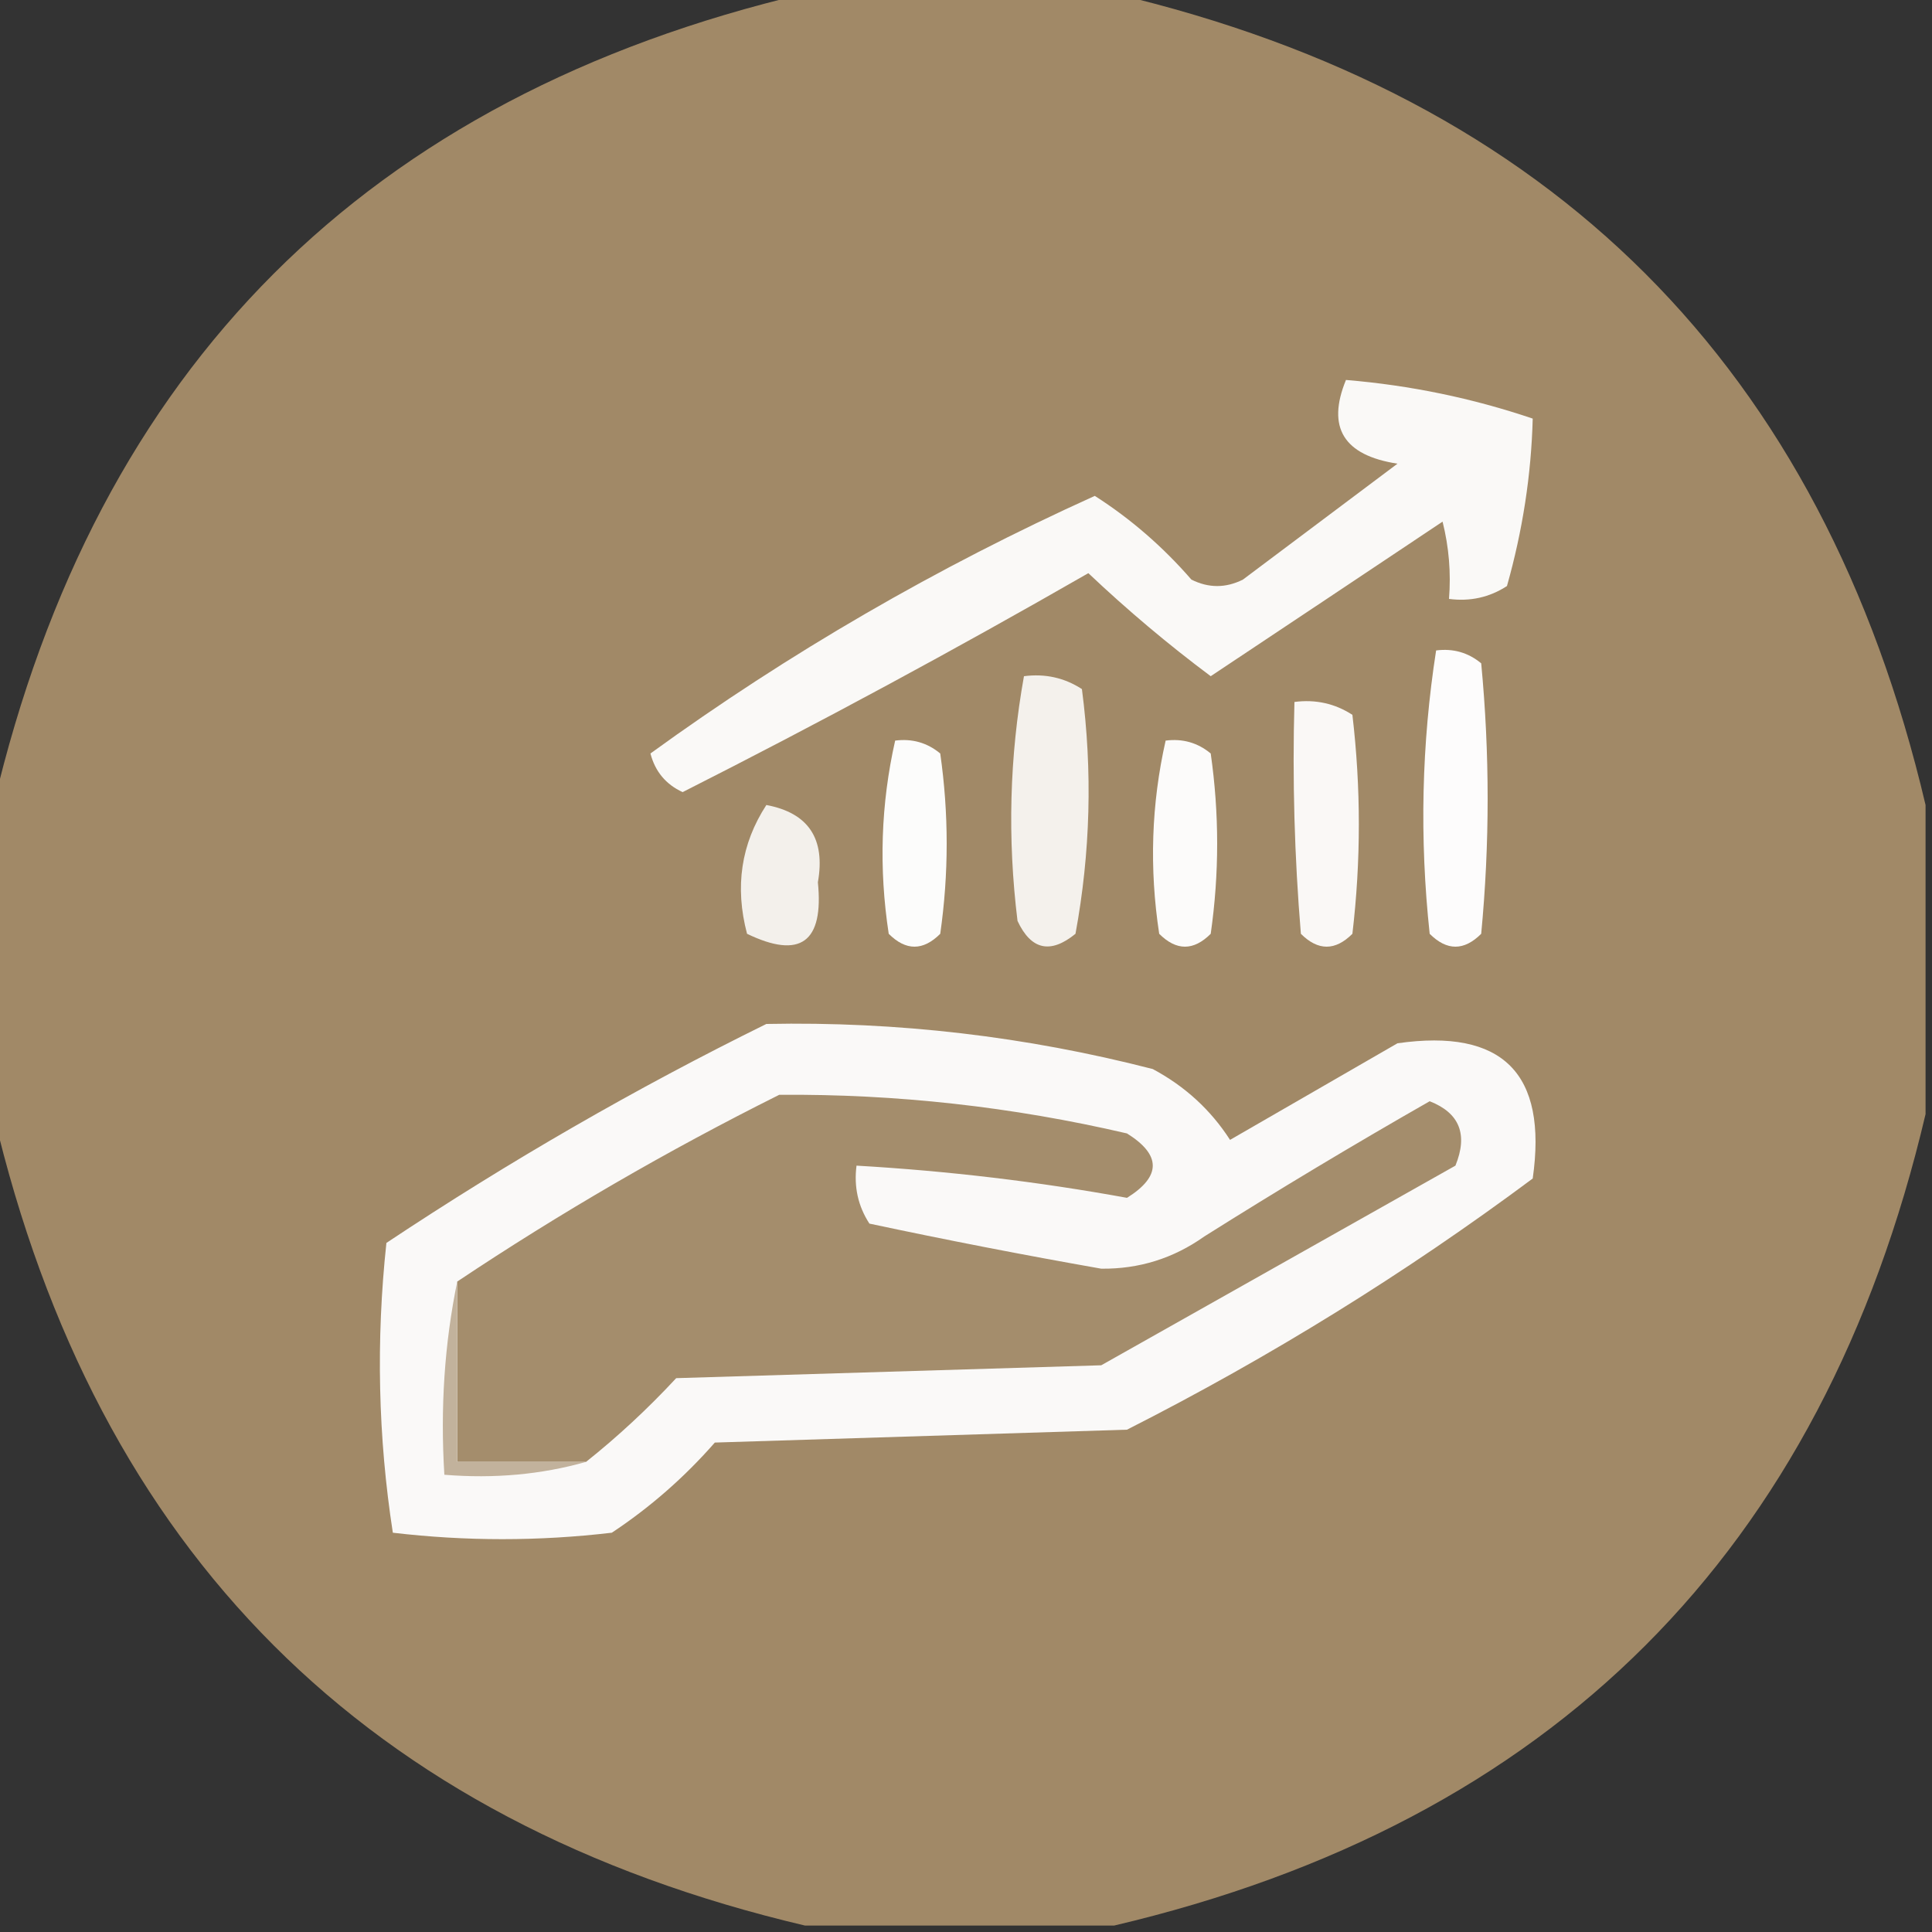 <?xml version="1.0" encoding="UTF-8"?>
<svg xmlns="http://www.w3.org/2000/svg" xmlns:xlink="http://www.w3.org/1999/xlink" version="1.1" width="150px" height="150px" style="shape-rendering:geometricPrecision; text-rendering:geometricPrecision; image-rendering:optimizeQuality; fill-rule:evenodd; clip-rule:evenodd">
  <rect width="100%" height="100%" fill="#333333" stroke="none"/>
  <g>
    <path style="opacity:0.996" fill="#a28a68" d="M 62.5,-0.5 C 70.5,-0.5 78.5,-0.5 86.5,-0.5C 120.5,7.5 141.5,28.5 149.5,62.5C 149.5,70.5 149.5,78.5 149.5,86.5C 141.5,120.5 120.5,141.5 86.5,149.5C 78.5,149.5 70.5,149.5 62.5,149.5C 28.5,141.5 7.5,120.5 -0.5,86.5C -0.5,78.5 -0.5,70.5 -0.5,62.5C 7.5,28.5 28.5,7.5 62.5,-0.5 Z"></path>
  </g>
  <g>
    <path style="opacity:1" fill="#faf9f7" d="M 104.5,29.5 C 109.481,29.913 114.314,30.913 119,32.5C 118.886,36.858 118.219,41.191 117,45.5C 115.644,46.38 114.144,46.714 112.5,46.5C 112.662,44.473 112.495,42.473 112,40.5C 105.99,44.515 99.99,48.515 94,52.5C 90.698,50.035 87.531,47.368 84.5,44.5C 74.135,50.452 63.636,56.118 53,61.5C 51.699,60.902 50.865,59.902 50.5,58.5C 61.244,50.705 72.744,44.039 85,38.5C 87.784,40.28 90.284,42.447 92.5,45C 93.833,45.667 95.167,45.667 96.5,45C 100.5,42 104.5,39 108.5,36C 104.32,35.357 102.986,33.19 104.5,29.5 Z"></path>
  </g>
  <g>
    <path style="opacity:1" fill="#fdfcfc" d="M 111.5,50.5 C 112.822,50.33 113.989,50.663 115,51.5C 115.667,58.5 115.667,65.5 115,72.5C 113.667,73.833 112.333,73.833 111,72.5C 110.204,65.087 110.37,57.754 111.5,50.5 Z"></path>
  </g>
  <g>
    <path style="opacity:1" fill="#f4f1ec" d="M 79.5,52.5 C 81.144,52.286 82.644,52.62 84,53.5C 84.831,59.859 84.664,66.193 83.5,72.5C 81.554,74.087 80.054,73.754 79,71.5C 78.21,65.085 78.376,58.752 79.5,52.5 Z"></path>
  </g>
  <g>
    <path style="opacity:1" fill="#faf8f6" d="M 100.5,54.5 C 102.144,54.286 103.644,54.62 105,55.5C 105.667,61.167 105.667,66.833 105,72.5C 103.667,73.833 102.333,73.833 101,72.5C 100.501,66.509 100.334,60.509 100.5,54.5 Z"></path>
  </g>
  <g>
    <path style="opacity:1" fill="#fcfcfb" d="M 69.5,57.5 C 70.822,57.33 71.989,57.663 73,58.5C 73.667,63.167 73.667,67.833 73,72.5C 71.667,73.833 70.333,73.833 69,72.5C 68.222,67.416 68.389,62.416 69.5,57.5 Z"></path>
  </g>
  <g>
    <path style="opacity:1" fill="#fcfbfa" d="M 90.5,57.5 C 91.822,57.33 92.989,57.663 94,58.5C 94.667,63.167 94.667,67.833 94,72.5C 92.667,73.833 91.333,73.833 90,72.5C 89.222,67.416 89.389,62.416 90.5,57.5 Z"></path>
  </g>
  <g>
    <path style="opacity:1" fill="#f3f0eb" d="M 59.5,62.5 C 62.766,63.114 64.099,65.114 63.5,68.5C 63.97,73.16 62.137,74.494 58,72.5C 57.037,68.851 57.537,65.518 59.5,62.5 Z"></path>
  </g>
  <g>
    <path style="opacity:1" fill="#faf9f8" d="M 59.5,79.5 C 69.653,79.297 79.653,80.463 89.5,83C 92.002,84.338 94.002,86.171 95.5,88.5C 99.833,86 104.167,83.5 108.5,81C 116.667,79.833 120.167,83.333 119,91.5C 109.09,98.876 98.59,105.376 87.5,111C 76.833,111.333 66.167,111.667 55.5,112C 53.129,114.706 50.463,117.039 47.5,119C 41.833,119.667 36.167,119.667 30.5,119C 29.353,111.58 29.187,104.08 30,96.5C 39.563,90.142 49.396,84.476 59.5,79.5 Z"></path>
  </g>
  <g>
    <path style="opacity:1" fill="#a48d6c" d="M 45.5,113.5 C 42.167,113.5 38.833,113.5 35.5,113.5C 35.5,108.833 35.5,104.167 35.5,99.5C 43.475,94.175 51.809,89.341 60.5,85C 69.591,84.928 78.591,85.928 87.5,88C 90.167,89.667 90.167,91.333 87.5,93C 80.614,91.744 73.614,90.911 66.5,90.5C 66.287,92.144 66.62,93.644 67.5,95C 73.482,96.275 79.482,97.441 85.5,98.5C 88.433,98.534 91.1,97.701 93.5,96C 99.267,92.368 105.1,88.868 111,85.5C 113.319,86.409 113.986,88.075 113,90.5C 103.833,95.667 94.667,100.833 85.5,106C 74.5,106.333 63.5,106.667 52.5,107C 50.297,109.372 47.964,111.539 45.5,113.5 Z"></path>
  </g>
  <g>
    <path style="opacity:1" fill="#c2b29c" d="M 35.5,99.5 C 35.5,104.167 35.5,108.833 35.5,113.5C 38.833,113.5 42.167,113.5 45.5,113.5C 42.038,114.482 38.371,114.815 34.5,114.5C 34.179,109.305 34.513,104.305 35.5,99.5 Z"></path>
  </g>
</svg>
